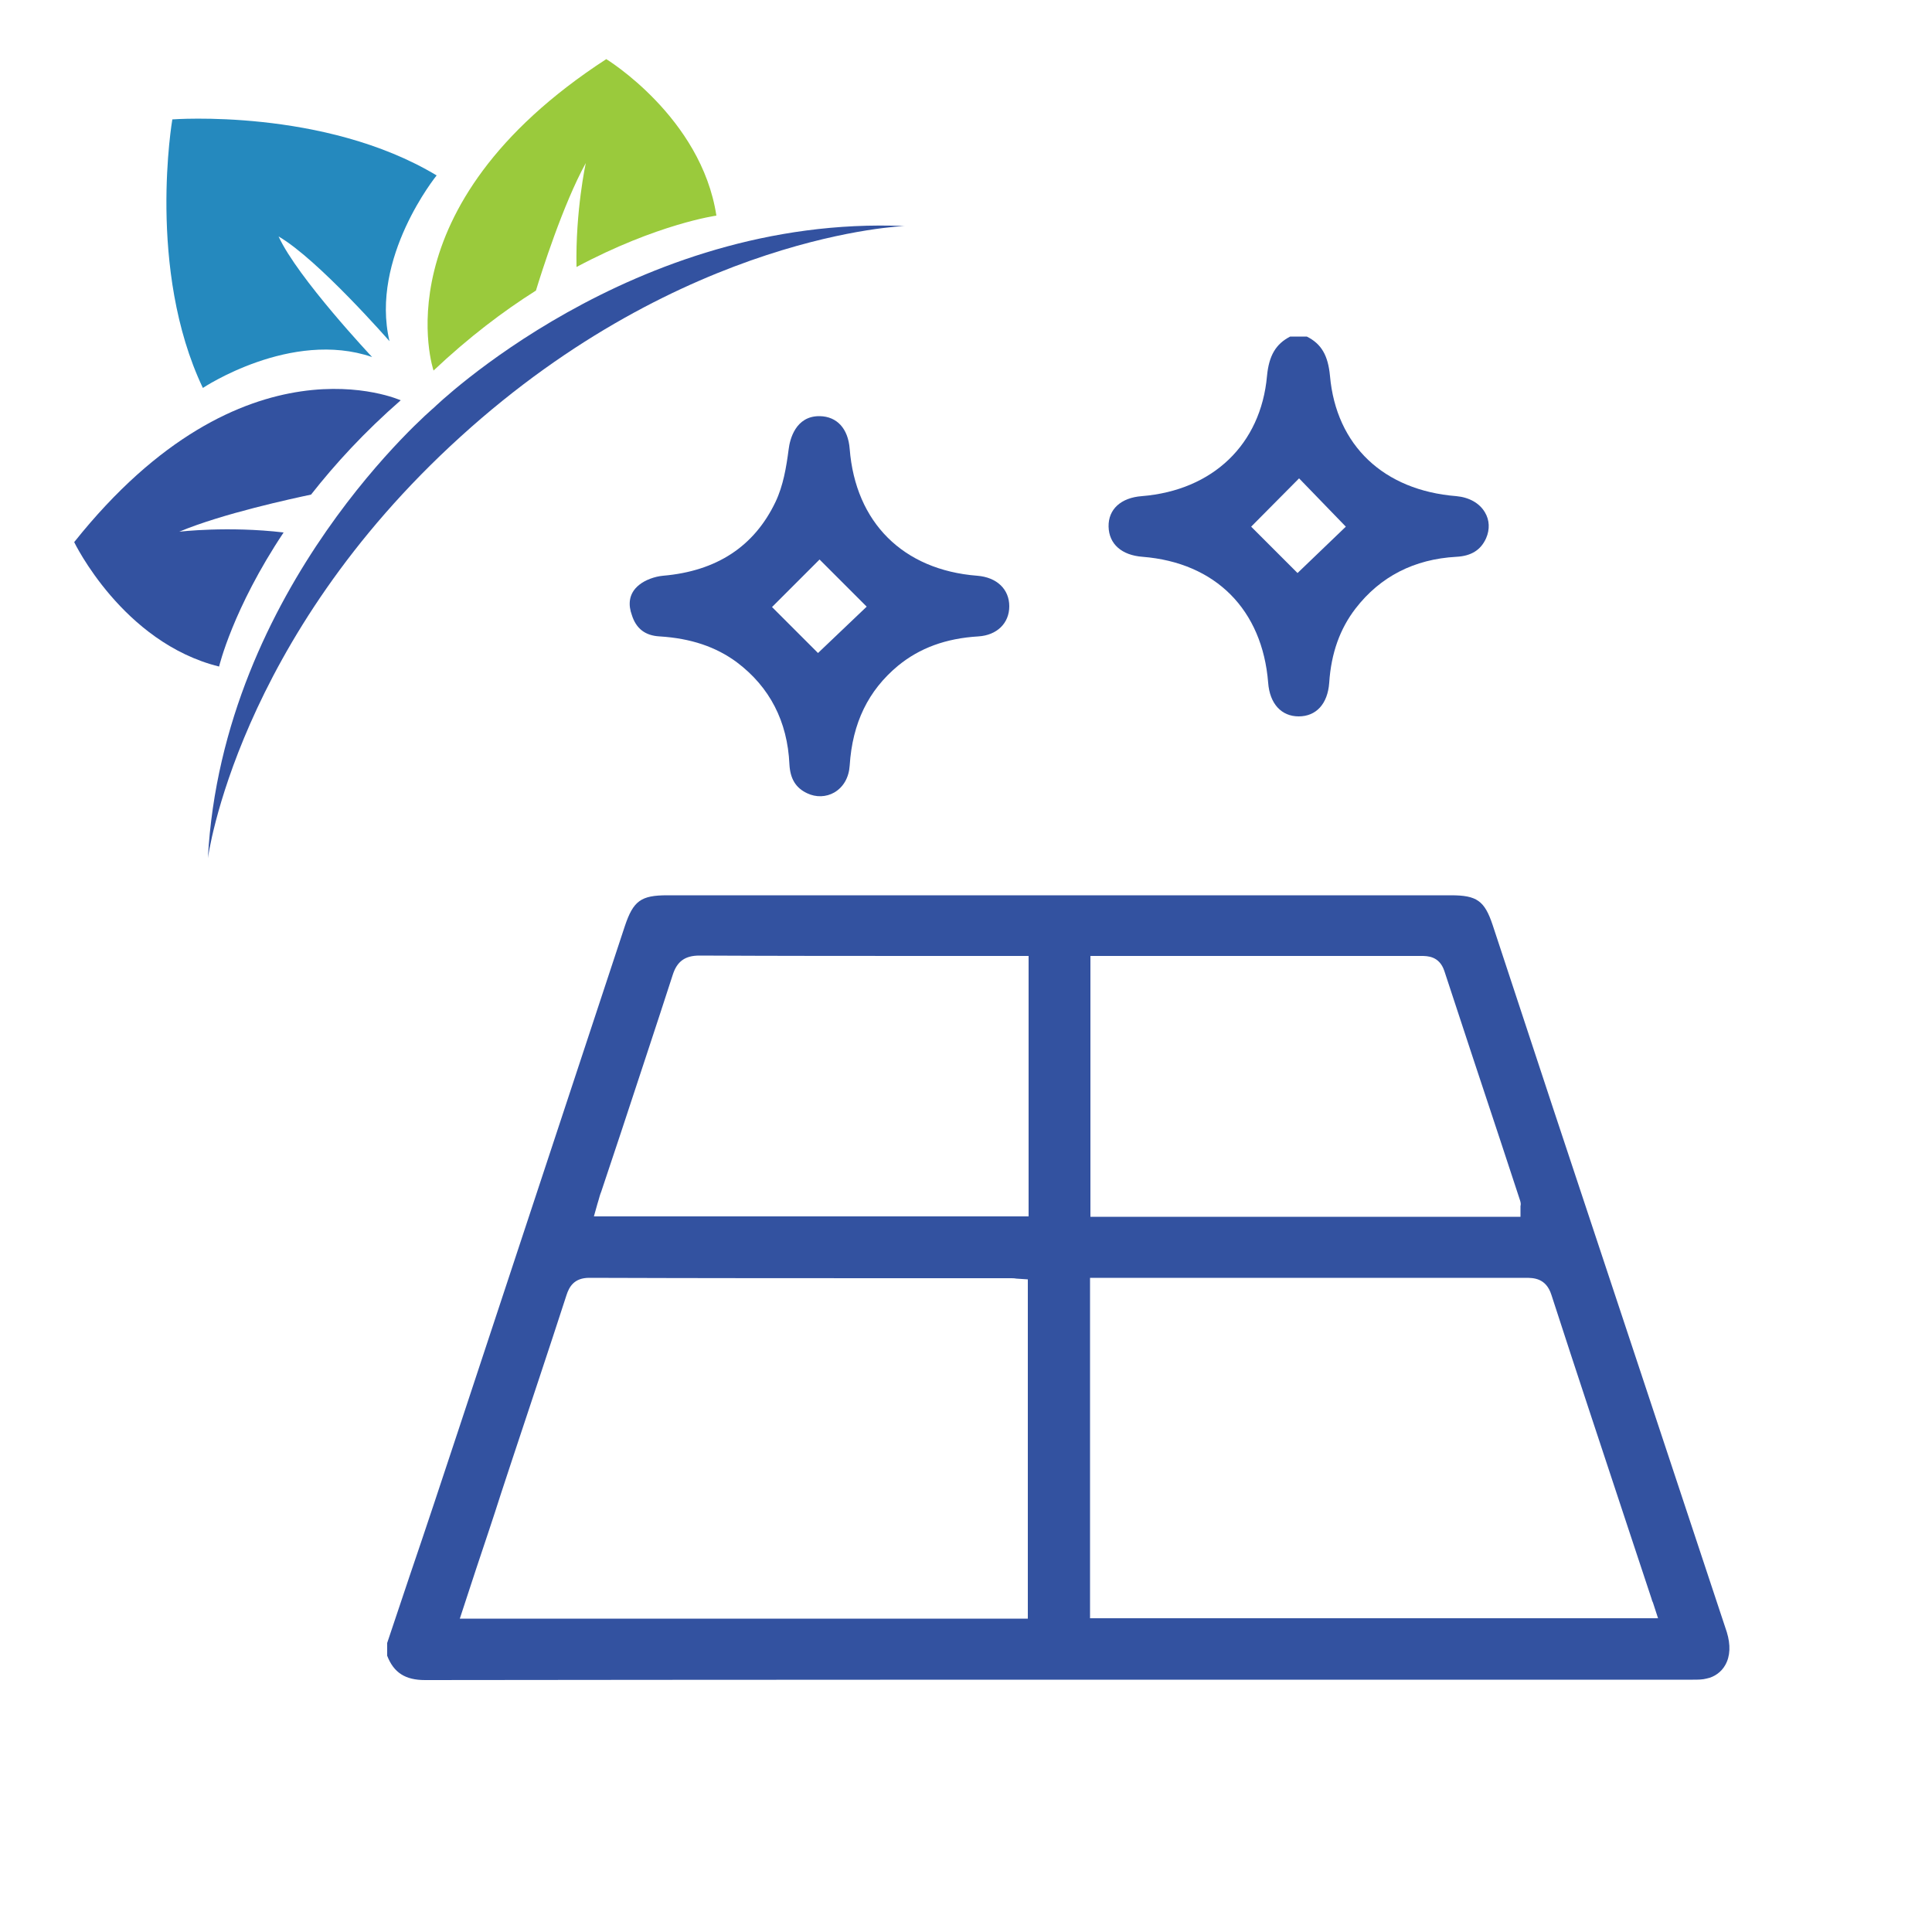 <?xml version="1.0" encoding="utf-8"?>
<!-- Generator: Adobe Illustrator 25.3.1, SVG Export Plug-In . SVG Version: 6.00 Build 0)  -->
<svg version="1.1" id="Livello_1" xmlns="http://www.w3.org/2000/svg" xmlns:xlink="http://www.w3.org/1999/xlink" x="0px" y="0px"
	 viewBox="0 0 500 500" style="enable-background:new 0 0 500 500;" xml:space="preserve">
<style type="text/css">
	.st0{fill:#9ACA3C;}
	.st1{fill:#3352A0;}
	.st2{fill:#2589BE;}
</style>
<g>
	<g>
		<path class="st0" d="M156.9,15.3c-59.1,38.4-44.7,80.6-44.7,80.6c9.1-8.6,18.1-15.4,26.5-20.7c1.4-4.6,7-22.3,12.9-33
			c0,0-2.7,12.4-2.4,26.9c21-11.2,36.2-13.3,36.2-13.3C181.5,30.3,156.9,15.3,156.9,15.3z"/>
	</g>
	<g>
		<path class="st1" d="M19.2,140.3c43.9-55.1,84.5-36.7,84.5-36.7c-9.4,8.2-17,16.5-23.2,24.4c-4.7,1-22.9,4.9-34.1,9.6
			c0,0,12.6-1.5,27,0.2c-13.2,19.8-16.7,34.7-16.7,34.7C31.7,166.3,19.2,140.3,19.2,140.3z"/>
	</g>
	<path class="st2" d="M44.6,30.9c0,0-6.7,38.8,7.9,69.5c0,0,22.8-15.2,43.8-8c0,0-19.3-20.5-24.2-31.2c10.2,5.9,28.7,27.1,28.7,27.1
		c-5.1-21.6,12.2-42.9,12.2-42.9C83.9,27.9,44.6,30.9,44.6,30.9z"/>
	<path class="st1" d="M112.3,105.5c0,0-54.7,46.2-58.5,116.6c0,0,7.4-56.5,65.4-109.1c57.9-52.6,114.9-54.5,114.9-54.5
		C163.6,55.5,112.3,105.5,112.3,105.5z"/>
</g>
<g>
	<path class="st1" d="M401.9,286.7c-5.2-15.8-10.4-31.5-15.6-47.3c-2.1-6.3-4.1-7.7-10.8-7.7c-67.6,0-135.2,0-202.8,0
		c-6.8,0-8.8,1.4-11,8c-5.8,17.6-11.6,35.1-17.4,52.7c-8.5,25.8-17.1,51.7-25.6,77.5c-4.2,12.7-8.4,25.4-12.7,38l-5.8,17.3v3.3
		c1.7,4.4,4.7,6.3,9.8,6.3c0,0,0,0,0,0c79.3-0.1,159.9-0.1,237.9-0.1l90.2,0c1.3,0,2.5,0,3.6-0.3c2-0.4,3.8-1.7,4.8-3.5
		c1.3-2.3,1.4-5.2,0.4-8.5C431.9,377.2,416.7,331.2,401.9,286.7z M282.2,247.4l40.4,0c15,0,29.9,0,44.9,0l0.3,0c1.6,0,4.7,0,6,3.9
		c4.8,14.6,9.7,29.5,14.5,43.9c1.7,5.2,3.4,10.3,5.1,15.5c0.2,0.6,0.2,1.1,0.1,1.4c0,0.1,0,0.2,0,0.3v2.5H282.2V247.4z M266.1,418.9
		H119l4.2-12.8c2.2-6.6,4.4-13.1,6.5-19.7l2.9-8.8c4.6-13.9,9.4-28.2,14-42.4c0.7-2.2,2-4.5,5.9-4.5c0,0,0,0,0,0
		c28.7,0.1,58,0.1,86.2,0.1l22.9,0c0.4,0,0.9,0,1.4,0.1l3,0.2V418.9z M266.1,314.8H153.7l0.9-3.2c0.1-0.3,0.2-0.7,0.3-1
		c0.2-0.7,0.4-1.5,0.7-2.2c1.7-5.1,3.4-10.2,5.1-15.3c4.4-13.4,9-27.2,13.4-40.8c1.1-3.5,3.2-5,6.9-5c0,0,0,0,0.1,0
		c20.6,0.1,41.5,0.1,61.8,0.1l23.3,0V314.8z M282.1,418.8v-88.1l25.9,0c28.9,0,57.9,0,86.8,0c2,0,5.3,0,6.7,4.4
		c6.6,20.4,13.5,41.1,20.1,61.1l5.8,17.5c0.1,0.4,0.2,0.7,0.4,1.1l1.3,4H282.1z"/>
	<path class="st1" d="M295.7,144.1c18.9,1.5,31,13.7,32.5,32.6c0.4,5.4,3.4,8.7,7.9,8.7c4.5,0,7.5-3.2,7.9-8.7
		c0.5-7.7,2.8-14,6.8-19.2c6.4-8.3,15.2-12.8,26.1-13.4c3.8-0.2,6.3-1.7,7.7-4.8c1-2.3,0.9-4.7-0.3-6.7c-1.4-2.4-4.1-3.9-7.4-4.2
		c-18.8-1.5-31.1-13.1-32.7-31.1c-0.5-5.3-2.2-8.3-6-10.2h-4.3c-3.7,1.9-5.5,4.9-6,10.2c-1.6,17.7-14,29.6-32.4,31.1
		c-5.4,0.4-8.7,3.4-8.6,7.9C287,140.8,290.3,143.7,295.7,144.1z M336.2,123.8l12.1,12.5l-12.5,12l-12-12L336.2,123.8z"/>
	<path class="st1" d="M170.7,164.7c8.1,0.5,14.6,2.7,20,6.7c8.5,6.4,13.1,15.3,13.6,26.4c0.2,3.7,1.6,6.1,4.6,7.5
		c2.3,1.1,4.9,1,7-0.2c2.4-1.4,3.8-3.9,4-7c0.7-11,4.8-19.4,12.5-25.8c5.6-4.6,12.4-7.1,20.8-7.6c4.8-0.3,8-3.4,8-7.8
		c0-4.4-3.2-7.5-8.3-7.9c-19.2-1.5-31.5-13.8-33-32.8c-0.4-5.3-3.3-8.4-7.7-8.5c-0.1,0-0.1,0-0.2,0c-6.1,0-7.6,6-7.9,8.6
		c-0.6,4.6-1.4,9.4-3.4,13.6c-5.5,11.5-15.2,17.9-29.1,19.1c-2.2,0.2-4.6,1.1-6.1,2.3c-3.1,2.4-2.8,5.6-2,7.8
		C164.6,162.7,167,164.5,170.7,164.7z M212.1,144.8l12.2,12.2l-12.6,12l-11.9-11.9L212.1,144.8z"/>
</g>
</svg>

